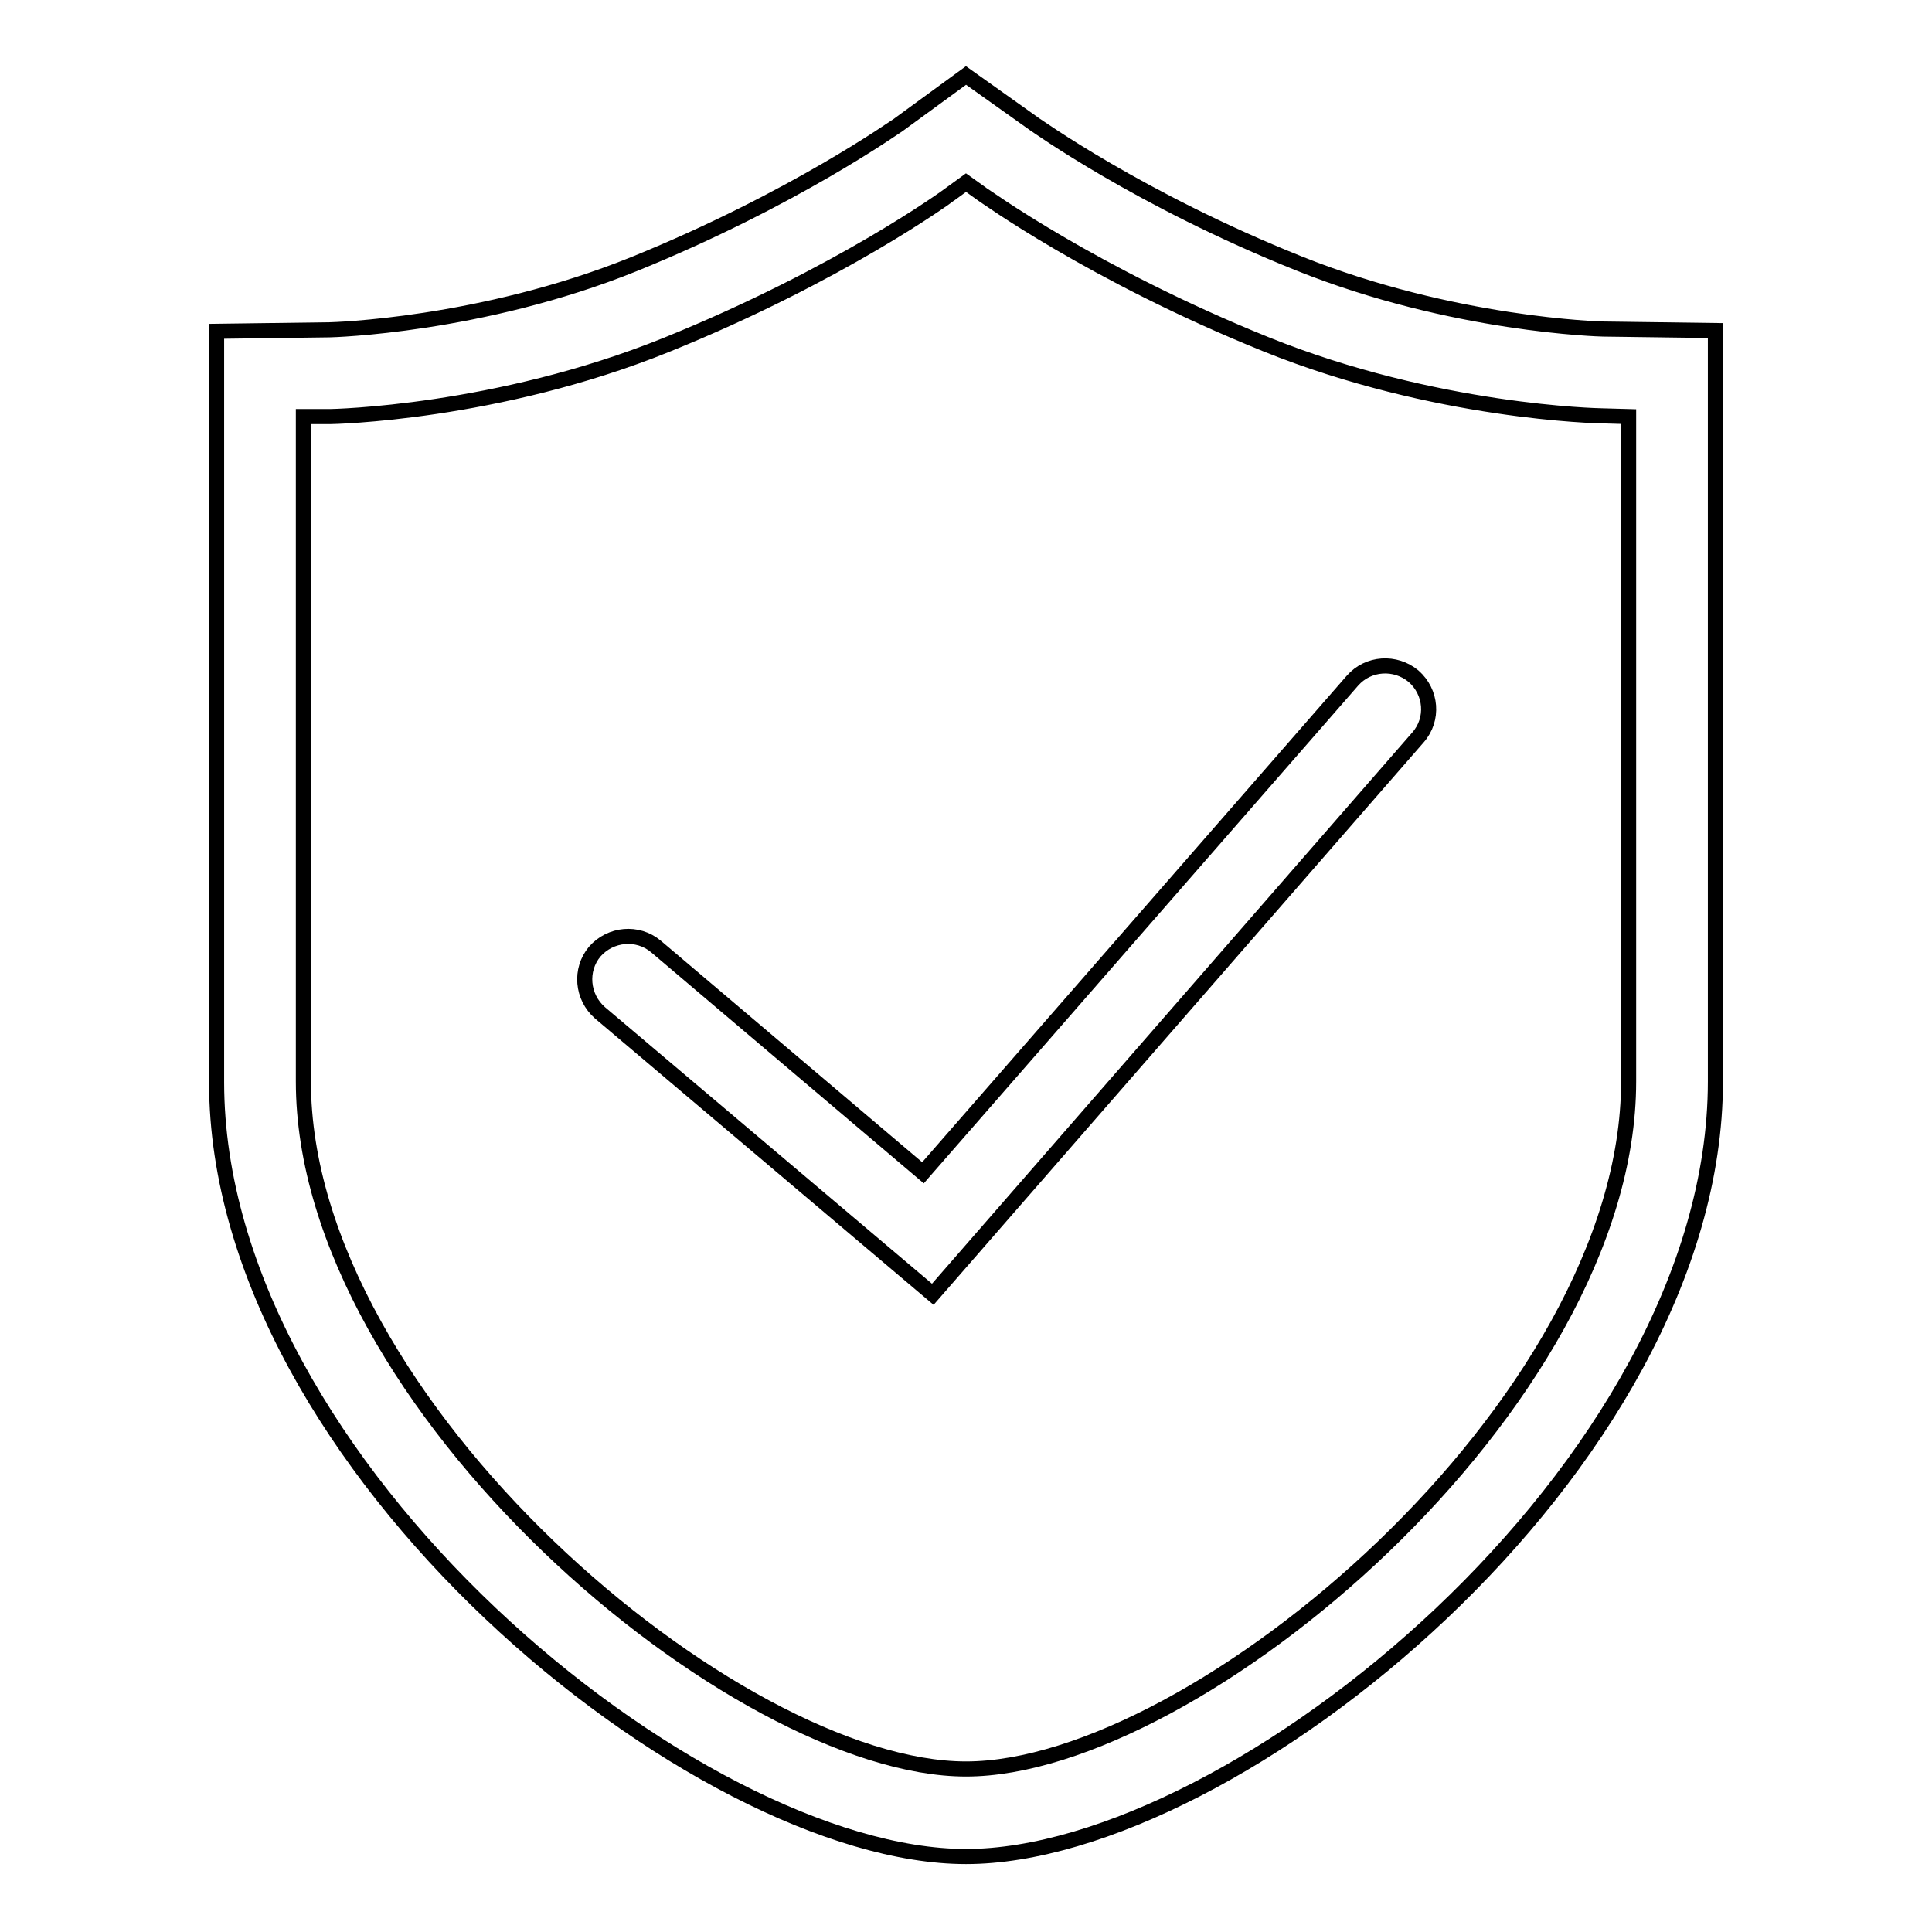 <?xml version="1.0" encoding="utf-8"?>
<!-- Svg Vector Icons : http://www.onlinewebfonts.com/icon -->
<!DOCTYPE svg PUBLIC "-//W3C//DTD SVG 1.1//EN" "http://www.w3.org/Graphics/SVG/1.1/DTD/svg11.dtd">
<svg version="1.1" xmlns="http://www.w3.org/2000/svg" xmlns:xlink="http://www.w3.org/1999/xlink" x="0px" y="0px" viewBox="0 0 256 256" enable-background="new 0 0 256 256" xml:space="preserve">
<g> <path stroke-width="2" fill-opacity="0" stroke="#000000"  d="M128,246c-35.6,0-99.3-51.7-99.3-102.6V43.9l15-0.2c0.2,0,20-0.5,40.3-8.7c21.2-8.6,34.9-18.4,35.1-18.5 L128,10l9,6.4c0.2,0.1,13.9,10,35.1,18.5c20.4,8.2,40.1,8.7,40.3,8.7l14.9,0.2l0,99.5C227.3,194.3,163.6,246,128,246z M40.2,55.2 v88.1c0,42.8,57.3,91.1,87.8,91.1c30.5,0,87.8-48.3,87.8-91.1l0-88.1l-3.6-0.1l0,0c-0.2,0-22-0.4-44.5-9.5 c-23-9.3-37.4-19.8-37.6-19.9l-2.1-1.5l-2.2,1.6c-0.1,0.1-14.5,10.6-37.5,19.9c-22.5,9.1-44.3,9.5-44.6,9.5L40.2,55.2z  M123.6,171.5l-44.1-37.3c-2.4-2.1-2.7-5.7-0.7-8.1c2.1-2.4,5.7-2.7,8.1-0.7l35.4,30l56.9-65.2c2.1-2.4,5.7-2.6,8.1-0.6 c2.4,2.1,2.7,5.7,0.6,8.1L123.6,171.5z"/></g>
</svg>